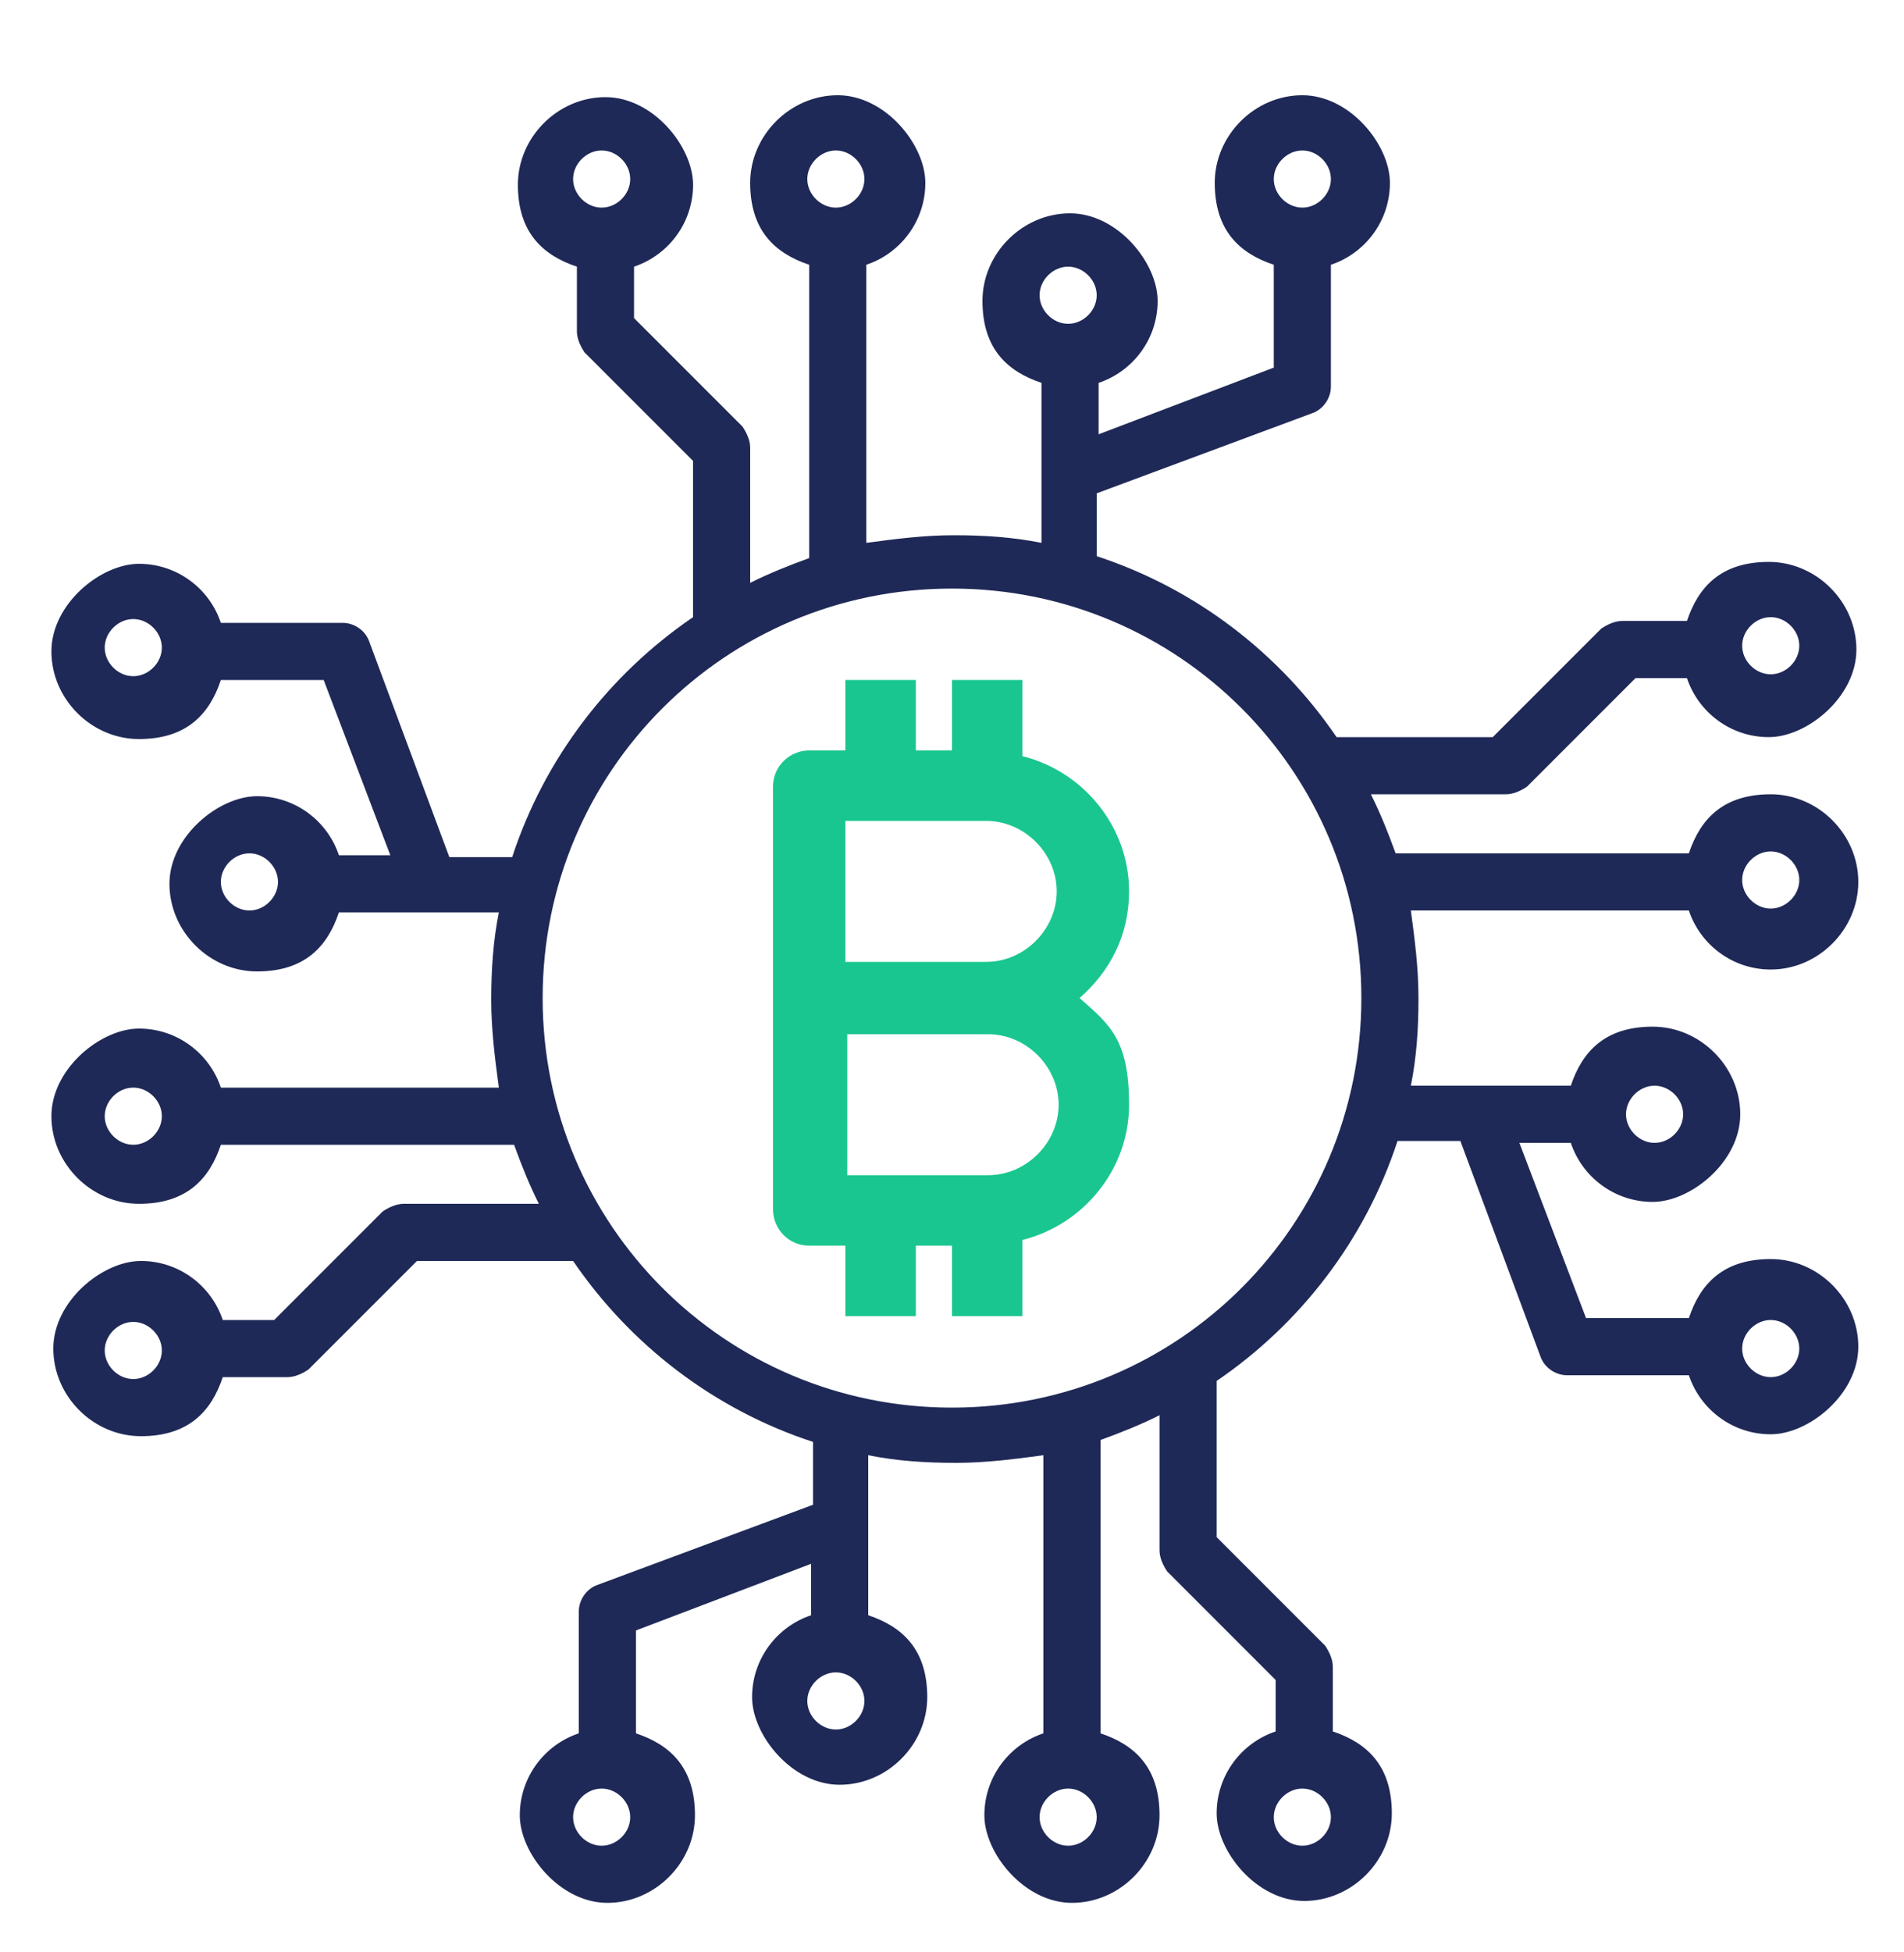<svg width="40" height="41" viewBox="0 0 40 41" fill="none" xmlns="http://www.w3.org/2000/svg">
<g clip-path="url(#clip0_2995_27518)">
<g clip-path="url(#clip1_2995_27518)">
<path d="M37.2 20.36C38.2 20.36 39.04 19.52 39.04 18.52C39.04 17.52 38.2 16.68 37.2 16.68C36.2 16.68 35.72 17.2 35.48 17.92H29.32C29.16 17.48 29 17.08 28.8 16.68H31.64C31.8 16.68 31.96 16.6 32.08 16.52L34.36 14.24H35.44C35.68 14.96 36.36 15.48 37.16 15.48C37.96 15.48 39 14.64 39 13.64C39 12.64 38.16 11.8 37.16 11.8C36.16 11.8 35.68 12.32 35.44 13.04H34.08C33.92 13.04 33.76 13.12 33.64 13.2L31.36 15.48H28.08C26.88 13.72 25.12 12.36 23.04 11.68V10.36L27.56 8.68C27.8 8.6 27.96 8.36 27.96 8.12V5.56C28.68 5.32 29.2 4.64 29.2 3.84C29.2 3.04 28.36 2 27.36 2C26.36 2 25.52 2.84 25.52 3.84C25.52 4.84 26.04 5.32 26.76 5.56V7.72L23.08 9.12V8.04C23.8 7.8 24.32 7.12 24.32 6.32C24.32 5.52 23.48 4.48 22.48 4.48C21.48 4.48 20.64 5.32 20.64 6.32C20.64 7.32 21.16 7.8 21.88 8.04V11.4C21.28 11.28 20.68 11.24 20.04 11.24C19.4 11.24 18.8 11.32 18.2 11.4V5.56C18.92 5.32 19.44 4.64 19.44 3.84C19.44 3.04 18.6 2 17.6 2C16.6 2 15.76 2.84 15.76 3.84C15.76 4.84 16.28 5.32 17 5.56V11.72C16.56 11.88 16.16 12.04 15.76 12.24V9.4C15.76 9.24 15.68 9.08 15.6 8.96L13.32 6.68V5.6C14.04 5.36 14.56 4.68 14.56 3.88C14.56 3.08 13.72 2.04 12.72 2.04C11.72 2.04 10.88 2.88 10.88 3.88C10.88 4.88 11.4 5.36 12.12 5.6V6.96C12.12 7.12 12.2 7.28 12.28 7.4L14.56 9.68V12.96C12.8 14.16 11.44 15.92 10.76 18H9.44L7.76 13.48C7.68 13.24 7.44 13.08 7.2 13.08H4.64C4.4 12.36 3.72 11.84 2.92 11.84C2.12 11.84 1.08 12.68 1.08 13.68C1.08 14.68 1.92 15.52 2.92 15.52C3.92 15.52 4.4 15 4.64 14.28H6.8L8.2 17.96H7.12C6.88 17.24 6.2 16.72 5.4 16.72C4.6 16.72 3.56 17.56 3.56 18.56C3.56 19.56 4.4 20.4 5.4 20.4C6.4 20.4 6.88 19.88 7.12 19.16H10.48C10.36 19.76 10.32 20.36 10.32 21C10.32 21.64 10.4 22.24 10.48 22.84H4.64C4.4 22.12 3.72 21.6 2.92 21.6C2.12 21.6 1.08 22.44 1.08 23.44C1.08 24.44 1.92 25.28 2.92 25.28C3.92 25.28 4.4 24.76 4.64 24.04H10.8C10.96 24.48 11.12 24.88 11.32 25.28H8.48C8.32 25.28 8.16 25.36 8.04 25.44L5.76 27.72H4.68C4.44 27 3.76 26.48 2.96 26.48C2.16 26.48 1.12 27.32 1.12 28.32C1.12 29.32 1.96 30.16 2.96 30.16C3.96 30.16 4.44 29.64 4.68 28.92H6.04C6.2 28.92 6.36 28.84 6.48 28.76L8.76 26.48H12.04C13.24 28.24 15 29.6 17.08 30.28V31.6L12.56 33.28C12.32 33.36 12.16 33.6 12.16 33.84V36.4C11.44 36.64 10.92 37.32 10.92 38.12C10.92 38.92 11.76 39.96 12.76 39.96C13.76 39.96 14.6 39.12 14.6 38.12C14.6 37.12 14.08 36.64 13.36 36.4V34.24L17.04 32.84V33.92C16.32 34.16 15.8 34.84 15.8 35.64C15.8 36.44 16.64 37.48 17.64 37.48C18.64 37.48 19.48 36.64 19.48 35.64C19.48 34.64 18.96 34.16 18.24 33.92V30.56C18.84 30.68 19.44 30.72 20.08 30.72C20.72 30.72 21.32 30.64 21.92 30.56V36.4C21.2 36.64 20.68 37.32 20.68 38.12C20.68 38.92 21.52 39.96 22.52 39.96C23.52 39.96 24.36 39.12 24.36 38.12C24.36 37.12 23.84 36.64 23.12 36.4V30.24C23.56 30.08 23.96 29.92 24.36 29.72V32.56C24.36 32.72 24.44 32.88 24.52 33L26.8 35.28V36.36C26.08 36.6 25.56 37.28 25.56 38.08C25.56 38.88 26.4 39.92 27.4 39.92C28.4 39.92 29.24 39.08 29.24 38.08C29.24 37.08 28.72 36.6 28 36.36V35C28 34.84 27.92 34.68 27.84 34.56L25.56 32.28V29C27.32 27.8 28.68 26.04 29.36 23.96H30.68L32.36 28.48C32.44 28.72 32.68 28.88 32.92 28.88H35.48C35.72 29.6 36.4 30.12 37.2 30.12C38 30.12 39.04 29.28 39.04 28.28C39.04 27.28 38.2 26.44 37.2 26.44C36.2 26.44 35.72 26.96 35.48 27.68H33.32L31.92 24H33C33.24 24.72 33.92 25.24 34.72 25.24C35.52 25.24 36.56 24.4 36.56 23.4C36.56 22.4 35.72 21.56 34.72 21.56C33.72 21.56 33.24 22.08 33 22.8H29.64C29.76 22.2 29.8 21.6 29.8 20.96C29.8 20.32 29.72 19.72 29.64 19.12H35.48C35.72 19.84 36.4 20.36 37.2 20.36ZM37.2 12.96C37.52 12.96 37.8 13.24 37.8 13.56C37.8 13.88 37.52 14.16 37.2 14.16C36.88 14.16 36.6 13.88 36.6 13.56C36.6 13.24 36.88 12.96 37.2 12.96ZM27.36 3.16C27.68 3.16 27.96 3.44 27.96 3.76C27.96 4.08 27.68 4.36 27.36 4.36C27.04 4.36 26.76 4.08 26.76 3.76C26.76 3.44 27.04 3.16 27.36 3.16ZM22.44 5.6C22.76 5.6 23.04 5.88 23.04 6.2C23.04 6.52 22.76 6.8 22.44 6.8C22.12 6.8 21.84 6.52 21.84 6.2C21.84 5.88 22.12 5.6 22.44 5.6ZM17.56 3.16C17.88 3.16 18.16 3.44 18.16 3.76C18.16 4.08 17.88 4.36 17.56 4.36C17.24 4.36 16.96 4.08 16.96 3.76C16.96 3.44 17.24 3.16 17.56 3.16ZM12.64 3.16C12.96 3.16 13.24 3.44 13.24 3.76C13.24 4.08 12.96 4.36 12.64 4.36C12.32 4.36 12.04 4.08 12.04 3.76C12.04 3.44 12.32 3.16 12.64 3.16ZM2.8 14.2C2.48 14.2 2.2 13.92 2.2 13.6C2.2 13.28 2.48 13 2.8 13C3.12 13 3.4 13.28 3.4 13.6C3.4 13.92 3.12 14.2 2.8 14.2ZM5.24 19.12C4.92 19.12 4.64 18.84 4.64 18.52C4.64 18.2 4.92 17.92 5.24 17.92C5.56 17.92 5.84 18.2 5.84 18.52C5.84 18.84 5.56 19.12 5.24 19.12ZM2.8 24.04C2.48 24.04 2.2 23.76 2.2 23.44C2.2 23.12 2.48 22.84 2.8 22.84C3.12 22.84 3.4 23.12 3.4 23.44C3.4 23.76 3.12 24.04 2.8 24.04ZM2.8 28.96C2.48 28.96 2.2 28.68 2.2 28.36C2.2 28.04 2.48 27.76 2.8 27.76C3.12 27.76 3.4 28.04 3.4 28.36C3.4 28.68 3.12 28.96 2.8 28.96ZM12.64 38.76C12.32 38.76 12.04 38.48 12.04 38.16C12.04 37.84 12.32 37.56 12.64 37.56C12.96 37.56 13.24 37.84 13.24 38.16C13.24 38.48 12.96 38.76 12.64 38.76ZM17.56 36.32C17.24 36.32 16.96 36.04 16.96 35.72C16.96 35.4 17.24 35.12 17.56 35.12C17.88 35.12 18.16 35.4 18.16 35.72C18.16 36.04 17.88 36.32 17.56 36.32ZM22.44 38.76C22.12 38.76 21.84 38.48 21.84 38.16C21.84 37.84 22.12 37.56 22.44 37.56C22.76 37.56 23.04 37.84 23.04 38.16C23.04 38.48 22.76 38.76 22.44 38.76ZM27.36 38.76C27.04 38.76 26.76 38.48 26.76 38.16C26.76 37.84 27.04 37.56 27.36 37.56C27.68 37.56 27.96 37.84 27.96 38.16C27.96 38.48 27.68 38.76 27.36 38.76ZM37.2 27.72C37.52 27.72 37.8 28 37.8 28.32C37.8 28.64 37.52 28.92 37.2 28.92C36.88 28.92 36.6 28.64 36.6 28.32C36.6 28 36.88 27.72 37.2 27.72ZM34.76 22.8C35.08 22.8 35.36 23.08 35.36 23.4C35.36 23.72 35.08 24 34.76 24C34.44 24 34.16 23.72 34.16 23.4C34.16 23.08 34.44 22.8 34.76 22.8ZM20 29.56C15.24 29.56 11.4 25.72 11.4 20.96C11.4 16.2 15.24 12.36 20 12.36C24.76 12.36 28.6 16.2 28.6 20.96C28.6 25.72 24.76 29.56 20 29.56ZM37.2 17.88C37.52 17.88 37.8 18.16 37.8 18.48C37.8 18.8 37.52 19.08 37.2 19.08C36.88 19.08 36.6 18.8 36.6 18.48C36.6 18.16 36.88 17.88 37.2 17.88Z" fill="#1F2957"/>
<path d="M23.72 18.719C23.72 17.359 22.76 16.199 21.48 15.879V14.279H20V15.759H19.24V14.279H17.76V15.759H17C16.6 15.759 16.24 16.079 16.24 16.519V25.399C16.24 25.799 16.56 26.159 17 26.159H17.76V27.639H19.24V26.159H20V27.639H21.48V26.039C22.76 25.719 23.72 24.559 23.72 23.199C23.72 21.839 23.32 21.519 22.68 20.959C23.32 20.399 23.72 19.639 23.72 18.719ZM22.24 23.199C22.24 23.999 21.56 24.679 20.76 24.679H17.8V21.719H20.76C21.56 21.719 22.24 22.399 22.24 23.199ZM17.76 20.199V17.239H20.72C21.52 17.239 22.2 17.919 22.2 18.719C22.2 19.519 21.52 20.199 20.72 20.199H17.76Z" fill="#1AC68F"/>
</g>
</g>
<defs>
<clipPath id="clip0_2995_27518">
<rect width="40" height="40" fill="white" transform="translate(0 0.961)"/>
</clipPath>
<clipPath id="clip1_2995_27518">
<rect width="40" height="40" fill="white" transform="translate(0 0.961)"/>
</clipPath>
</defs>
</svg>
